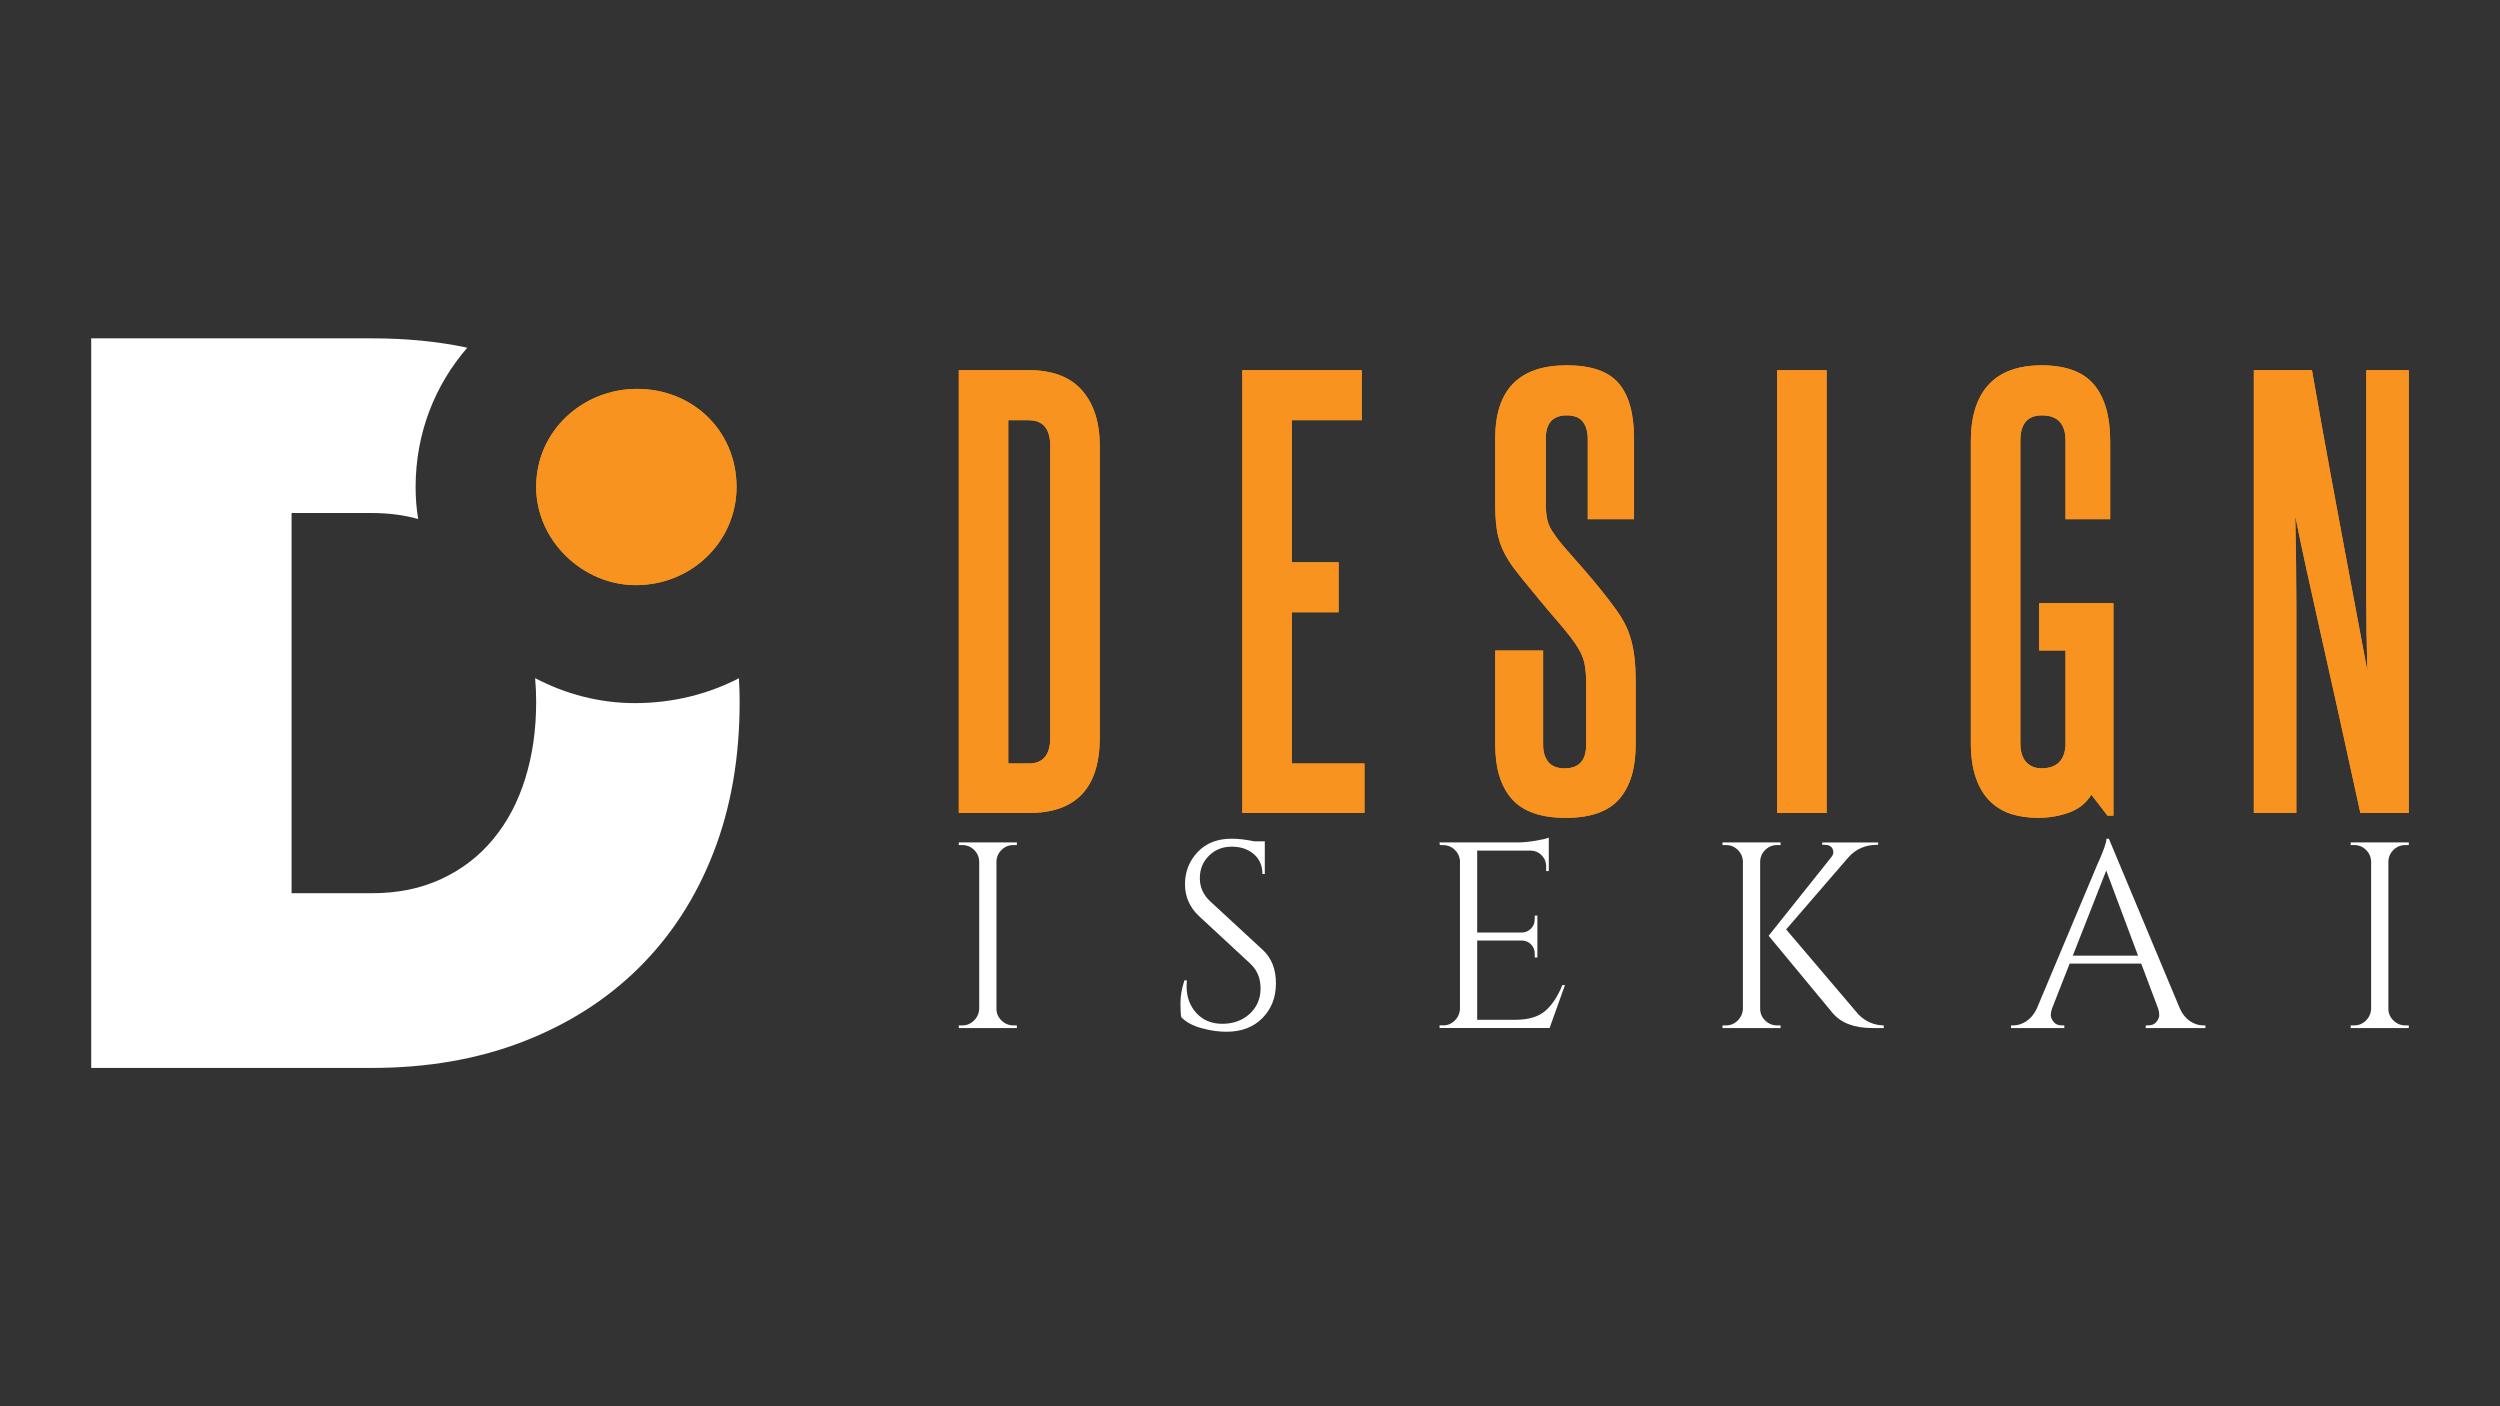 <svg viewBox="0 0 1920 1080" version="1.1" xmlns="http://www.w3.org/2000/svg" id="Layer_1">
  
  <rect x="0" y="0" width="1920" height="1080" fill="#333333" stroke="none"/>
  
  <defs>
    <style>
      .st0 {
        fill: #fff;
      }

      .st1 {
        fill: #f7931e;
      }
    </style>
  </defs>
  <path d="M567.48,520.9c-23.68,12.23-50.9,19.1-79.95,19.1-27.07,0-53.19-6.94-76.55-19.18.55,6,.79,12.08.79,18.39,0,21.07-2.76,40.56-8.29,58.4-5.52,17.91-13.65,33.46-24.47,46.56-10.81,13.18-24.07,23.44-39.85,30.78-15.78,7.42-33.7,11.05-53.67,11.05h-61.56v-292h61.56c12.7,0,24.62,1.5,35.67,4.58-1.34-8.05-1.97-16.18-1.97-24.55,0-41.83,15.15-78.68,39.7-107.01-22.65-4.82-47.12-7.18-73.4-7.18H70.05v560.33h215.45c42.62,0,81.29-6.71,116.01-20.12,34.72-13.42,64.48-32.36,89.18-56.82,24.7-24.46,43.8-53.9,57.22-88.39,13.42-34.41,20.13-73,20.13-115.62,0-6.16-.16-12.31-.55-18.31" class="st0"></path>
  <path d="M488.19,449.38c-40.34,0-76.41-33.96-76.41-75.36,0-43.51,36.08-75.35,77.47-75.35,42.46,0,76.42,31.84,76.42,75.35,0,41.39-33.96,75.36-77.48,75.36" class="st1"></path>
  <path d="M488.19,449.38c-40.34,0-76.41-33.96-76.41-75.36,0-43.51,36.08-75.35,77.47-75.35,42.46,0,76.42,31.84,76.42,75.35,0,41.39-33.96,75.36-77.48,75.36" class="st1"></path>
  <path d="M806.59,342.56c0-13.22-5.52-19.83-16.53-19.83h-15.71v263.63h15.71c11.01,0,16.53-6.61,16.53-19.83v-223.97ZM736.35,624.37v-340.08h53.72c18.18,0,31.81,5.17,40.9,15.5,9.09,10.33,13.64,24.59,13.64,42.77v223.97c0,38.57-18.18,57.85-54.54,57.85h-53.72Z" class="st1"></path>
  <path d="M954.11,624.37v-340.08h91.73v38.43h-53.72v109.09h35.95v38.43h-35.95v116.11h55.78v38.02h-93.8Z" class="st1"></path>
  <path d="M1218.15,523.55c0-7.71-.83-13.84-2.48-18.39-1.65-4.55-4.82-9.85-9.5-15.91-2.76-3.58-6.34-7.92-10.74-13.02-4.41-5.09-8.89-10.39-13.43-15.91-4.55-5.51-8.95-10.88-13.22-16.11-4.27-5.23-7.64-9.78-10.12-13.64-3.86-6.06-6.55-12.25-8.06-18.59-1.52-6.33-2.27-14.46-2.27-24.38v-50.83c0-37.46,18.32-56.2,54.96-56.2,18.73,0,32.02,4.62,39.88,13.84,7.85,9.23,11.77,23.35,11.77,42.36v61.98h-35.53v-61.57c0-5.51-1.24-9.92-3.72-13.22-2.48-3.3-6.61-4.96-12.4-4.96-10.74,0-16.11,5.93-16.11,17.77v50.41c0,4.69.41,8.82,1.24,12.4.83,3.58,2.62,7.17,5.37,10.75,1.93,3.03,4.96,6.89,9.09,11.57,4.13,4.69,8.54,9.71,13.22,15.08,4.68,5.37,9.3,10.89,13.84,16.53,4.55,5.65,8.47,10.81,11.78,15.5,2.75,3.86,5.02,7.64,6.82,11.36,1.79,3.72,3.24,7.64,4.34,11.78,1.1,4.13,1.93,8.68,2.48,13.64.55,4.96.83,10.74.83,17.36v48.76c0,18.18-4.2,32.1-12.61,41.74-8.41,9.65-22.11,14.46-41.11,14.46s-32.79-4.82-41.32-14.46c-8.54-9.64-12.81-23.55-12.81-41.74v-72.31h36.78v72.31c0,5.51,1.3,9.92,3.93,13.22,2.62,3.3,6.82,4.96,12.6,4.96,11.01,0,16.53-6.06,16.53-18.18v-48.35Z" class="st1"></path>
  <rect height="340.08" width="38.02" y="284.3" x="1364.84" class="st1"></rect>
  <path d="M1618.56,626.44l-12.4-16.12c-3.86,6.34-9.51,10.89-16.94,13.64-7.44,2.75-15.43,4.13-23.97,4.13-7.44,0-14.26-.97-20.45-2.89-6.2-1.93-11.64-5.17-16.32-9.71-4.68-4.55-8.33-10.54-10.95-17.98-2.62-7.44-3.93-16.53-3.93-27.27v-231.4c0-19.01,4.54-33.47,13.64-43.39,9.09-9.92,22.73-14.87,40.91-14.87s31.82,4.96,40.08,14.87c8.26,9.92,12.4,24.38,12.4,43.39v59.92h-34.3v-60.33c0-12.94-6.06-19.42-18.18-19.42-11.02,0-16.53,6.48-16.53,19.42v231.81c0,6.89,1.51,11.92,4.54,15.08,3.03,3.17,6.88,4.75,11.57,4.75,11.57,0,17.77-5.79,18.59-17.36v-73.14h-20.24v-36.36h57.02v163.22h-4.54Z" class="st1"></path>
  <path d="M1812.76,624.37c-6.34-29.2-11.98-54.96-16.94-77.27-4.96-22.31-9.44-42.36-13.43-60.12-3.99-17.77-7.58-33.88-10.74-48.35-3.17-14.46-6.13-28.58-8.89-42.36.55,23.42.83,46.76.83,70.04v158.05h-32.65v-340.08h44.63c5.51,31.4,10.39,58.68,14.67,81.82,4.26,23.14,8.05,43.53,11.36,61.16,3.3,17.63,6.26,33.41,8.88,47.31,2.62,13.91,5.16,27.48,7.65,40.7-.56-19.84-.83-39.26-.83-58.26v-172.72h32.64v340.08h-37.19Z" class="st1"></path>
  <path d="M806.59,342.56c0-13.22-5.52-19.83-16.53-19.83h-15.71v263.63h15.71c11.01,0,16.53-6.61,16.53-19.83v-223.97ZM736.35,624.37v-340.08h53.72c18.18,0,31.81,5.17,40.9,15.5,9.09,10.33,13.64,24.59,13.64,42.77v223.97c0,38.57-18.18,57.85-54.54,57.85h-53.72Z" class="st1"></path>
  <path d="M954.11,624.37v-340.08h91.73v38.43h-53.72v109.09h35.95v38.43h-35.95v116.11h55.78v38.02h-93.8Z" class="st1"></path>
  <path d="M1218.15,523.55c0-7.71-.83-13.84-2.48-18.39-1.65-4.55-4.82-9.85-9.5-15.91-2.76-3.58-6.34-7.92-10.74-13.02-4.41-5.09-8.89-10.39-13.43-15.91-4.55-5.51-8.95-10.88-13.22-16.11-4.27-5.23-7.64-9.78-10.12-13.64-3.86-6.06-6.55-12.25-8.06-18.59-1.52-6.33-2.27-14.46-2.27-24.38v-50.83c0-37.46,18.32-56.2,54.96-56.2,18.73,0,32.02,4.62,39.88,13.84,7.85,9.23,11.77,23.35,11.77,42.36v61.98h-35.53v-61.57c0-5.51-1.24-9.92-3.72-13.22-2.48-3.3-6.61-4.96-12.4-4.96-10.74,0-16.11,5.93-16.11,17.77v50.41c0,4.69.41,8.82,1.24,12.4.83,3.58,2.62,7.17,5.37,10.75,1.93,3.03,4.96,6.89,9.09,11.57,4.13,4.69,8.54,9.71,13.22,15.08,4.68,5.37,9.3,10.89,13.84,16.53,4.55,5.65,8.47,10.81,11.78,15.5,2.75,3.86,5.02,7.64,6.82,11.36,1.79,3.72,3.24,7.64,4.34,11.78,1.1,4.13,1.93,8.68,2.48,13.64.55,4.96.83,10.74.83,17.36v48.76c0,18.18-4.2,32.1-12.61,41.74-8.41,9.65-22.11,14.46-41.11,14.46s-32.79-4.82-41.32-14.46c-8.54-9.64-12.81-23.55-12.81-41.74v-72.31h36.78v72.31c0,5.51,1.3,9.92,3.93,13.22,2.62,3.3,6.82,4.96,12.6,4.96,11.01,0,16.53-6.06,16.53-18.18v-48.35Z" class="st1"></path>
  <rect height="340.08" width="38.02" y="284.3" x="1364.84" class="st1"></rect>
  <path d="M1618.56,626.44l-12.4-16.12c-3.86,6.34-9.51,10.89-16.94,13.64-7.44,2.75-15.43,4.13-23.97,4.13-7.44,0-14.26-.97-20.45-2.89-6.2-1.93-11.64-5.17-16.32-9.71-4.68-4.55-8.33-10.54-10.95-17.98-2.62-7.44-3.93-16.53-3.93-27.27v-231.4c0-19.01,4.54-33.47,13.64-43.39,9.09-9.92,22.73-14.87,40.91-14.87s31.82,4.96,40.08,14.87c8.26,9.92,12.4,24.38,12.4,43.39v59.92h-34.3v-60.33c0-12.94-6.06-19.42-18.18-19.42-11.02,0-16.53,6.48-16.53,19.42v231.81c0,6.89,1.51,11.92,4.54,15.08,3.03,3.17,6.88,4.75,11.57,4.75,11.57,0,17.77-5.79,18.59-17.36v-73.14h-20.24v-36.36h57.02v163.22h-4.54Z" class="st1"></path>
  <path d="M1812.76,624.37c-6.34-29.2-11.98-54.96-16.94-77.27-4.96-22.31-9.44-42.36-13.43-60.12-3.99-17.77-7.58-33.88-10.74-48.35-3.17-14.46-6.13-28.58-8.89-42.36.55,23.42.83,46.76.83,70.04v158.05h-32.65v-340.08h44.63c5.51,31.4,10.39,58.68,14.67,81.82,4.26,23.14,8.05,43.53,11.36,61.16,3.3,17.63,6.26,33.41,8.88,47.31,2.62,13.91,5.16,27.48,7.65,40.7-.56-19.84-.83-39.26-.83-58.26v-172.72h32.64v340.08h-37.19Z" class="st1"></path>
  <path d="M739,787.51c3.53,0,6.55-1.25,9.06-3.77,2.51-2.51,3.83-5.53,3.97-9.07v-113.03c-.13-3.53-1.46-6.52-3.97-8.96-2.51-2.45-5.53-3.67-9.06-3.67h-2.65v-2.04h44.6v2.04h-2.65c-3.53,0-6.55,1.22-9.06,3.67-2.51,2.44-3.84,5.43-3.97,8.96v113.03c0,3.53,1.29,6.56,3.87,9.07,2.58,2.51,5.63,3.77,9.16,3.77h2.65v2.04h-44.6v-2.04h2.65Z" class="st0"></path>
  <path d="M907.21,781.19c-.41-1.9-.61-5.57-.61-11s1.02-11.2,3.06-17.31h1.83c-.13,1.5-.2,2.99-.2,4.48,0,8.28,2.51,15.17,7.54,20.67,5.02,5.5,11.67,8.25,19.96,8.25s15.58-2.58,21.08-7.74c5.5-5.16,8.25-11.64,8.25-19.45s-2.65-14.16-7.94-19.05l-39.1-36.25c-7.33-6.79-11-15-11-24.64s3.22-17.89,9.67-24.74c6.45-6.85,15.17-10.29,26.17-10.29,5.16,0,11,.68,17.51,2.04h7.94v25.05h-1.83c0-6.38-2.21-11.47-6.62-15.27-4.41-3.8-10.08-5.7-17.01-5.7s-12.73,2.31-17.41,6.93c-4.68,4.62-7.03,10.38-7.03,17.31s2.72,12.9,8.15,17.92l40.12,37.06c6.79,6.25,10.18,14.8,10.18,25.66s-3.46,19.79-10.39,26.78c-6.92,6.99-16.16,10.49-27.7,10.49-5.97,0-12.32-.92-19.04-2.75-6.72-1.83-11.91-4.65-15.58-8.45" class="st0"></path>
  <path d="M1108.23,787.51c3.53,0,6.55-1.25,9.06-3.77,2.51-2.51,3.83-5.53,3.97-9.07v-114.05c-.41-3.26-1.83-6.01-4.28-8.24-2.44-2.24-5.37-3.36-8.76-3.36h-2.45l-.2-2.04h59.67c4.2,0,8.79-.41,13.75-1.22,4.95-.82,8.45-1.63,10.49-2.45v25.66h-2.04v-3.67c0-3.26-1.12-6.04-3.36-8.35-2.24-2.31-4.92-3.53-8.05-3.67h-41.55v62.93h34.42c2.72-.14,5.02-1.15,6.92-3.05,1.9-1.9,2.85-4.28,2.85-7.13v-2.85h2.04v32.18h-2.04v-3.06c0-2.72-.92-5.02-2.75-6.92-1.83-1.9-4.11-2.92-6.82-3.06h-34.62v60.89h29.13c10.05,0,17.72-2.24,23.02-6.72,5.29-4.48,9.7-11.13,13.24-19.96h2.04l-11.81,32.99h-84.52v-2.04h2.65Z" class="st0"></path>
  <path d="M1446.71,789.54h-8.76c-13.85,0-24.03-3.87-30.55-11.61l-49.08-59.27,48.06-60.28c1.09-1.36,1.63-2.58,1.63-3.66s-.21-2.04-.61-2.85c-1.09-2.04-3.06-3.05-5.91-3.05h-2.04v-1.83h42.97v1.83h-.81c-8.96,0-16.29,3.19-22,9.57l-47.86,55.4,55.6,65.37c5.43,5.43,11.88,8.21,19.35,8.35v2.04ZM1364.83,787.51h2.65v2.04h-44.6v-2.04h2.65c3.53,0,6.55-1.25,9.06-3.77,2.51-2.51,3.83-5.53,3.97-9.07v-113.03c-.14-3.53-1.46-6.52-3.97-8.96-2.51-2.45-5.53-3.67-9.06-3.67h-2.65v-2.04h44.6v2.04h-2.65c-3.53,0-6.55,1.22-9.06,3.67-2.52,2.44-3.84,5.43-3.97,8.96v113.03c0,3.53,1.29,6.56,3.87,9.07,2.58,2.51,5.63,3.77,9.16,3.77" class="st0"></path>
  <path d="M1591.92,733.94h50.1l-24.44-65.37-25.66,65.37ZM1692.12,787.51h1.63v2.04h-45.82v-2.04h1.83c2.85,0,4.99-.92,6.41-2.75,1.43-1.83,2.14-3.56,2.14-5.19s-.27-3.26-.82-4.89l-13.03-34.62h-54.99l-13.64,34.83c-.55,1.63-.82,3.23-.82,4.79s.71,3.26,2.14,5.09c1.42,1.83,3.56,2.75,6.42,2.75h1.83v2.04h-40.93v-2.04h1.83c3.39,0,6.72-1.09,9.98-3.26,3.26-2.17,5.91-5.36,7.94-9.58l46.03-109.57c5.02-11,7.53-17.99,7.53-20.98h1.83l54.58,130.54c1.9,4.21,4.48,7.4,7.74,9.58,3.26,2.17,6.65,3.26,10.18,3.26" class="st0"></path>
  <path d="M1808,787.51c3.53,0,6.55-1.25,9.06-3.77,2.51-2.51,3.83-5.53,3.97-9.07v-113.03c-.14-3.53-1.46-6.52-3.97-8.96-2.51-2.45-5.53-3.67-9.06-3.67h-2.65v-2.04h44.6v2.04h-2.65c-3.53,0-6.55,1.22-9.06,3.67-2.51,2.44-3.84,5.43-3.97,8.96v113.03c0,3.53,1.29,6.56,3.87,9.07,2.58,2.51,5.63,3.77,9.16,3.77h2.65v2.04h-44.6v-2.04h2.65Z" class="st0"></path>
</svg>